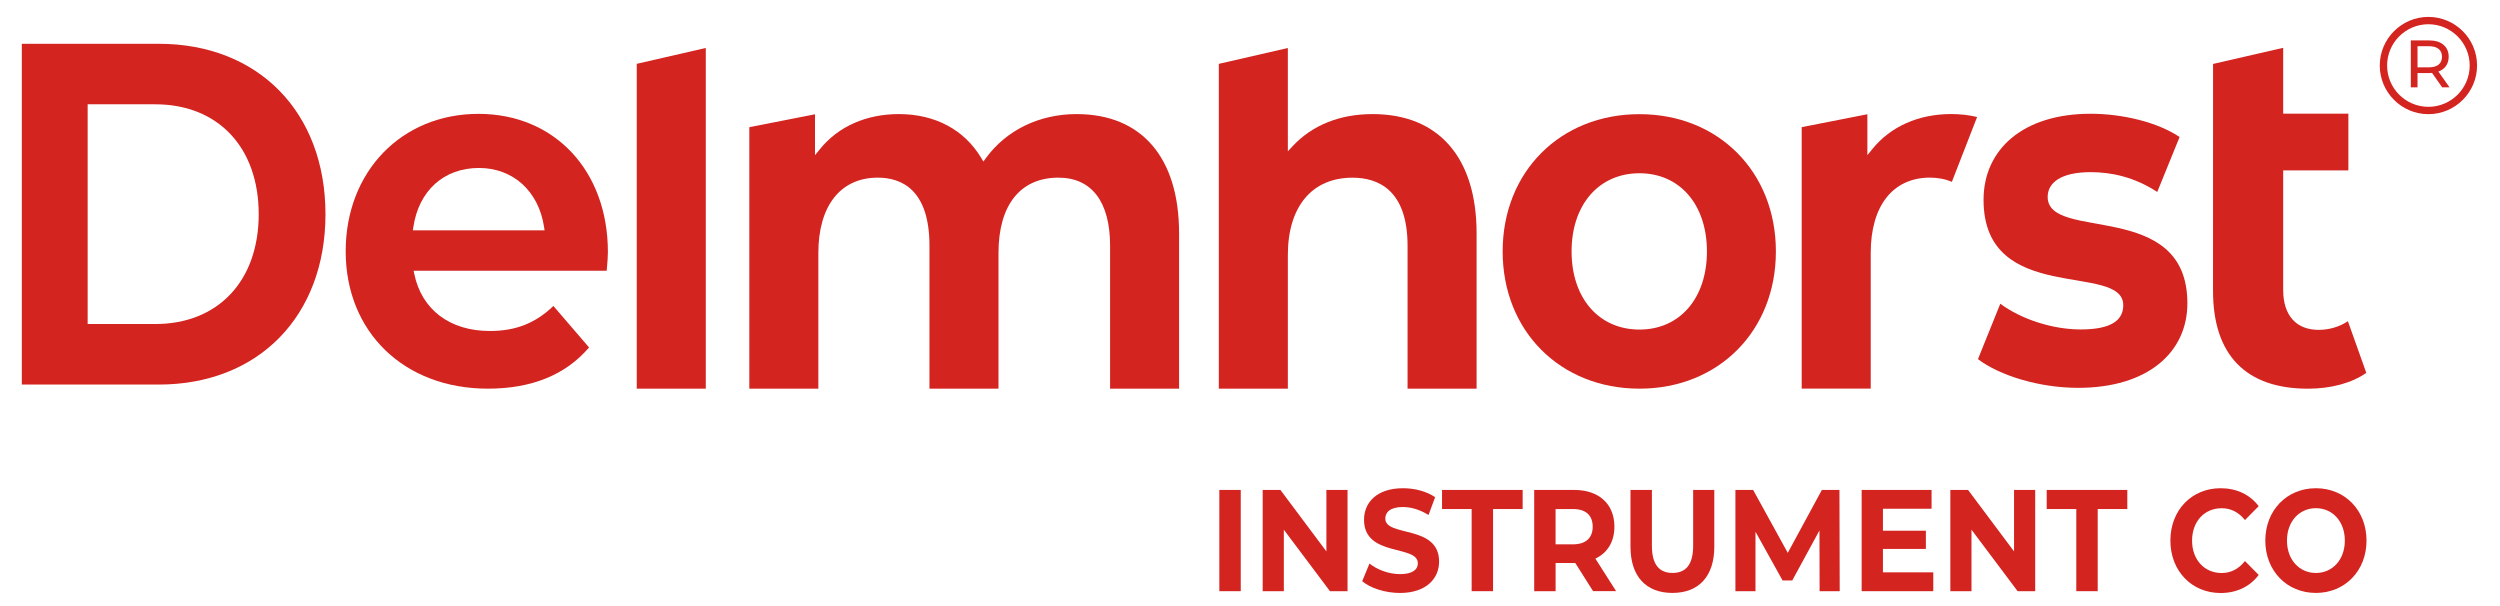<?xml version="1.0" encoding="utf-8"?>
<!-- Generator: Adobe Illustrator 25.1.0, SVG Export Plug-In . SVG Version: 6.00 Build 0)  -->
<svg version="1.1" id="Layer_1" xmlns="http://www.w3.org/2000/svg" xmlns:xlink="http://www.w3.org/1999/xlink" x="0px" y="0px"
	 viewBox="0 0 671.41 162.82" style="enable-background:new 0 0 671.41 162.82;" xml:space="preserve">
<style type="text/css">
	.st0{fill:#D32420;}
</style>
<g>
	<path class="st0" d="M524.2,48.84l6.78-17.42c-2.19-0.52-4.51-0.79-6.96-0.79c-8.74,0-16.25,3.33-21.15,9.37l-1.36,1.67V30.68
		l-17.64,3.47v70.22h18.54V67.91c0-12.65,5.96-20.21,15.95-20.21C520.27,47.72,522.3,48.02,524.2,48.84z"/>
	<path class="st0" d="M531.21,96.45l6-14.88c5.54,4.12,13.97,6.91,21.59,6.91c8.31,0,11.43-2.53,11.43-6.51
		c0-11.69-37.52,0.27-37.52-28.3c0-13.55,10.62-23.12,28.75-23.12c8.54,0,18.01,2.26,23.9,6.25l-6,14.75
		c-6.12-3.99-12.24-5.32-17.89-5.32c-8.08,0-11.54,2.92-11.54,6.64c0,12.22,37.52,0.4,37.52,28.57c0,13.29-10.74,22.72-29.33,22.72
		C547.6,104.16,536.98,100.83,531.21,96.45z"/>
	<path class="st0" d="M128.5,30.58c-20.66,0-35.66,15.52-35.66,36.9c0,21.73,15.71,36.9,38.19,36.9c11.77,0,20.91-3.72,27.17-11.07
		l-9.58-11.14c-4.82,4.64-10.12,6.72-17.08,6.72c-10.7,0-18.28-5.71-20.27-15.28l-0.19-0.91h51.86c0.03-0.31,0.05-0.63,0.08-0.96
		c0.12-1.41,0.24-2.87,0.24-4C163.27,45.87,148.97,30.58,128.5,30.58z M110.88,61.85l0.13-0.87c1.46-9.79,8.21-15.87,17.62-15.87
		c9.17,0,16.04,6.23,17.49,15.87l0.13,0.87H110.88z"/>
	<polygon class="st0" points="171.01,104.39 189.55,104.39 189.55,12.88 171.01,17.14 	"/>
	<path class="st0" d="M298.12,104.39h18.54v-41.7c0-20.37-10.04-32.05-27.54-32.05c-9.99,0-18.86,4.31-24.34,11.82l-0.68,0.93
		l-0.59-0.99c-4.56-7.59-12.41-11.76-22.12-11.76c-8.74,0-16.25,3.33-21.15,9.37l-1.36,1.67V30.69l-17.64,3.47v70.22h18.54V67.92
		c0-12.65,5.96-20.21,15.95-20.21c6.34,0,13.89,3.17,13.89,18.28v38.39h18.54V67.92c0-12.84,5.86-20.21,16.08-20.21
		c8.96,0,13.89,6.49,13.89,18.28v38.4H298.12z"/>
	<path class="st0" d="M378.02,104.39h18.54v-41.7c0-20.37-10.18-32.05-27.93-32.05c-8.79,0-16.2,2.97-21.44,8.58l-1.32,1.42V12.89
		l-18.54,4.26v87.24h18.54V68.48c0-13,6.49-20.76,17.36-20.76c6.75,0,14.79,3.17,14.79,18.28V104.39z"/>
	<path class="st0" d="M440.31,30.66c-21.3,0-36.75,15.5-36.75,36.86s15.46,36.86,36.75,36.86c21.22,0,36.63-15.5,36.63-36.86
		C476.94,46.17,461.54,30.66,440.31,30.66z M440.31,88.51c-10.91,0-18.24-8.43-18.24-20.99c0-12.55,7.33-20.99,18.24-20.99
		c10.83,0,18.11,8.43,18.11,20.99C458.43,80.08,451.15,88.51,440.31,88.51z"/>
	<path class="st0" d="M594.34,78.14c0,17.17,8.81,26.25,25.49,26.25c6.2,0,11.87-1.55,15.67-4.26l-4.94-13.87
		c-2.2,1.49-5.01,2.33-7.85,2.33c-6.06,0-9.53-3.91-9.53-10.72v-32.1h17.51V30.52h-17.51V12.84l-18.83,4.33L594.34,78.14
		L594.34,78.14z"/>
	<path class="st0" d="M42.62,11.76H5.86v91.52h36.77c26.78,0,44.78-18.39,44.78-45.76C87.4,30.15,69.41,11.76,42.62,11.76z
		 M41.68,87.02H23.54V28.01h18.14c16.89,0,27.8,11.58,27.8,29.51C69.48,75.44,58.57,87.02,41.68,87.02z"/>
	<g>
		<path class="st0" d="M327.47,131.58h5.75v27.19h-5.75V131.58z"/>
		<path class="st0" d="M361.9,131.58v27.19h-4.72l-12.39-16.51v16.51h-5.68v-27.19h4.76l12.35,16.51v-16.51L361.9,131.58
			L361.9,131.58z"/>
		<path class="st0" d="M365.84,156.09l1.95-4.74c2.09,1.67,5.22,2.84,8.2,2.84c3.41,0,4.79-1.24,4.79-2.91
			c0-5.09-14.45-1.59-14.45-11.69c0-4.62,3.41-8.47,10.47-8.47c3.12,0,6.32,0.82,8.62,2.41l-1.77,4.78
			c-2.31-1.44-4.68-2.14-6.89-2.14c-3.41,0-4.72,1.4-4.72,3.11c0,5.01,14.45,1.55,14.45,11.54c0,4.54-3.44,8.43-10.54,8.43
			C372.02,159.24,368.04,157.96,365.84,156.09z"/>
		<path class="st0" d="M395.23,136.71h-7.95v-5.13h21.65v5.13h-7.95v22.06h-5.75L395.23,136.71L395.23,136.71z"/>
		<path class="st0" d="M427.85,158.77l-4.79-7.57h-0.28h-5v7.57h-5.75v-27.19h10.75c6.64,0,10.79,3.77,10.79,9.86
			c0,4.08-1.88,7.07-5.11,8.58l5.57,8.74h-6.18V158.77z M422.45,136.71h-4.68v9.48h4.68c3.51,0,5.29-1.79,5.29-4.74
			C427.74,138.46,425.97,136.71,422.45,136.71z"/>
		<path class="st0" d="M437.89,146.81v-15.23h5.75v14.99c0,5.17,2.06,7.3,5.54,7.3c3.51,0,5.54-2.14,5.54-7.3v-14.99h5.68v15.23
			c0,8-4.19,12.43-11.25,12.43C442.08,159.24,437.89,154.81,437.89,146.81z"/>
		<path class="st0" d="M488.68,158.77l-0.04-16.31l-7.31,13.44h-2.59l-7.28-13.09v15.96h-5.39v-27.19h4.76l9.3,16.9l9.16-16.9h4.72
			l0.07,27.19H488.68z"/>
		<path class="st0" d="M519.21,153.72v5.05h-19.24v-27.19h18.78v5.05h-13.06v5.9h11.53v4.89h-11.53v6.29h13.52V153.72z"/>
		<path class="st0" d="M546.58,131.58v27.19h-4.72l-12.39-16.51v16.51h-5.68v-27.19h4.76l12.35,16.51v-16.51L546.58,131.58
			L546.58,131.58z"/>
		<path class="st0" d="M557.62,136.71h-7.95v-5.13h21.65v5.13h-7.95v22.06h-5.75V136.71z"/>
		<path class="st0" d="M582.89,145.18c0-8.2,5.75-14.06,13.49-14.06c4.29,0,7.88,1.71,10.22,4.82l-3.69,3.73
			c-1.67-2.1-3.76-3.18-6.25-3.18c-4.65,0-7.95,3.57-7.95,8.7c0,5.13,3.3,8.7,7.95,8.7c2.48,0,4.58-1.09,6.25-3.22l3.69,3.73
			c-2.34,3.15-5.93,4.86-10.26,4.86C588.64,159.24,582.89,153.37,582.89,145.18z"/>
		<path class="st0" d="M608.38,145.18c0-8.08,5.75-14.06,13.59-14.06c7.81,0,13.59,5.94,13.59,14.06s-5.79,14.06-13.59,14.06
			C614.13,159.24,608.38,153.26,608.38,145.18z M629.74,145.18c0-5.17-3.34-8.7-7.77-8.7c-4.44,0-7.77,3.53-7.77,8.7
			s3.34,8.7,7.77,8.7C626.41,153.88,629.74,150.34,629.74,145.18z"/>
	</g>
</g>
<g>
	<g>
		<path class="st0" d="M655.88,23.45l-2.72-3.87c-0.25,0.02-0.52,0.04-0.79,0.04h-3.11v3.83h-1.8v-12.6h4.91
			c3.28,0,5.26,1.66,5.26,4.39c0,1.94-1.01,3.35-2.77,3.98l2.99,4.23C657.85,23.45,655.88,23.45,655.88,23.45z M655.83,15.24
			c0-1.8-1.21-2.83-3.51-2.83h-3.06v5.67h3.06C654.62,18.09,655.83,17.04,655.83,15.24z"/>
	</g>
	<path class="st0" d="M652.18,30.66c-7.2,0-13.06-5.86-13.06-13.06s5.86-13.06,13.06-13.06s13.07,5.86,13.07,13.06
		C665.24,24.8,659.38,30.66,652.18,30.66z M652.18,6.51c-6.11,0-11.09,4.97-11.09,11.09c0,6.11,4.97,11.09,11.09,11.09
		c6.11,0,11.09-4.97,11.09-11.09C663.27,11.49,658.29,6.51,652.18,6.51z"/>
</g>
</svg>
